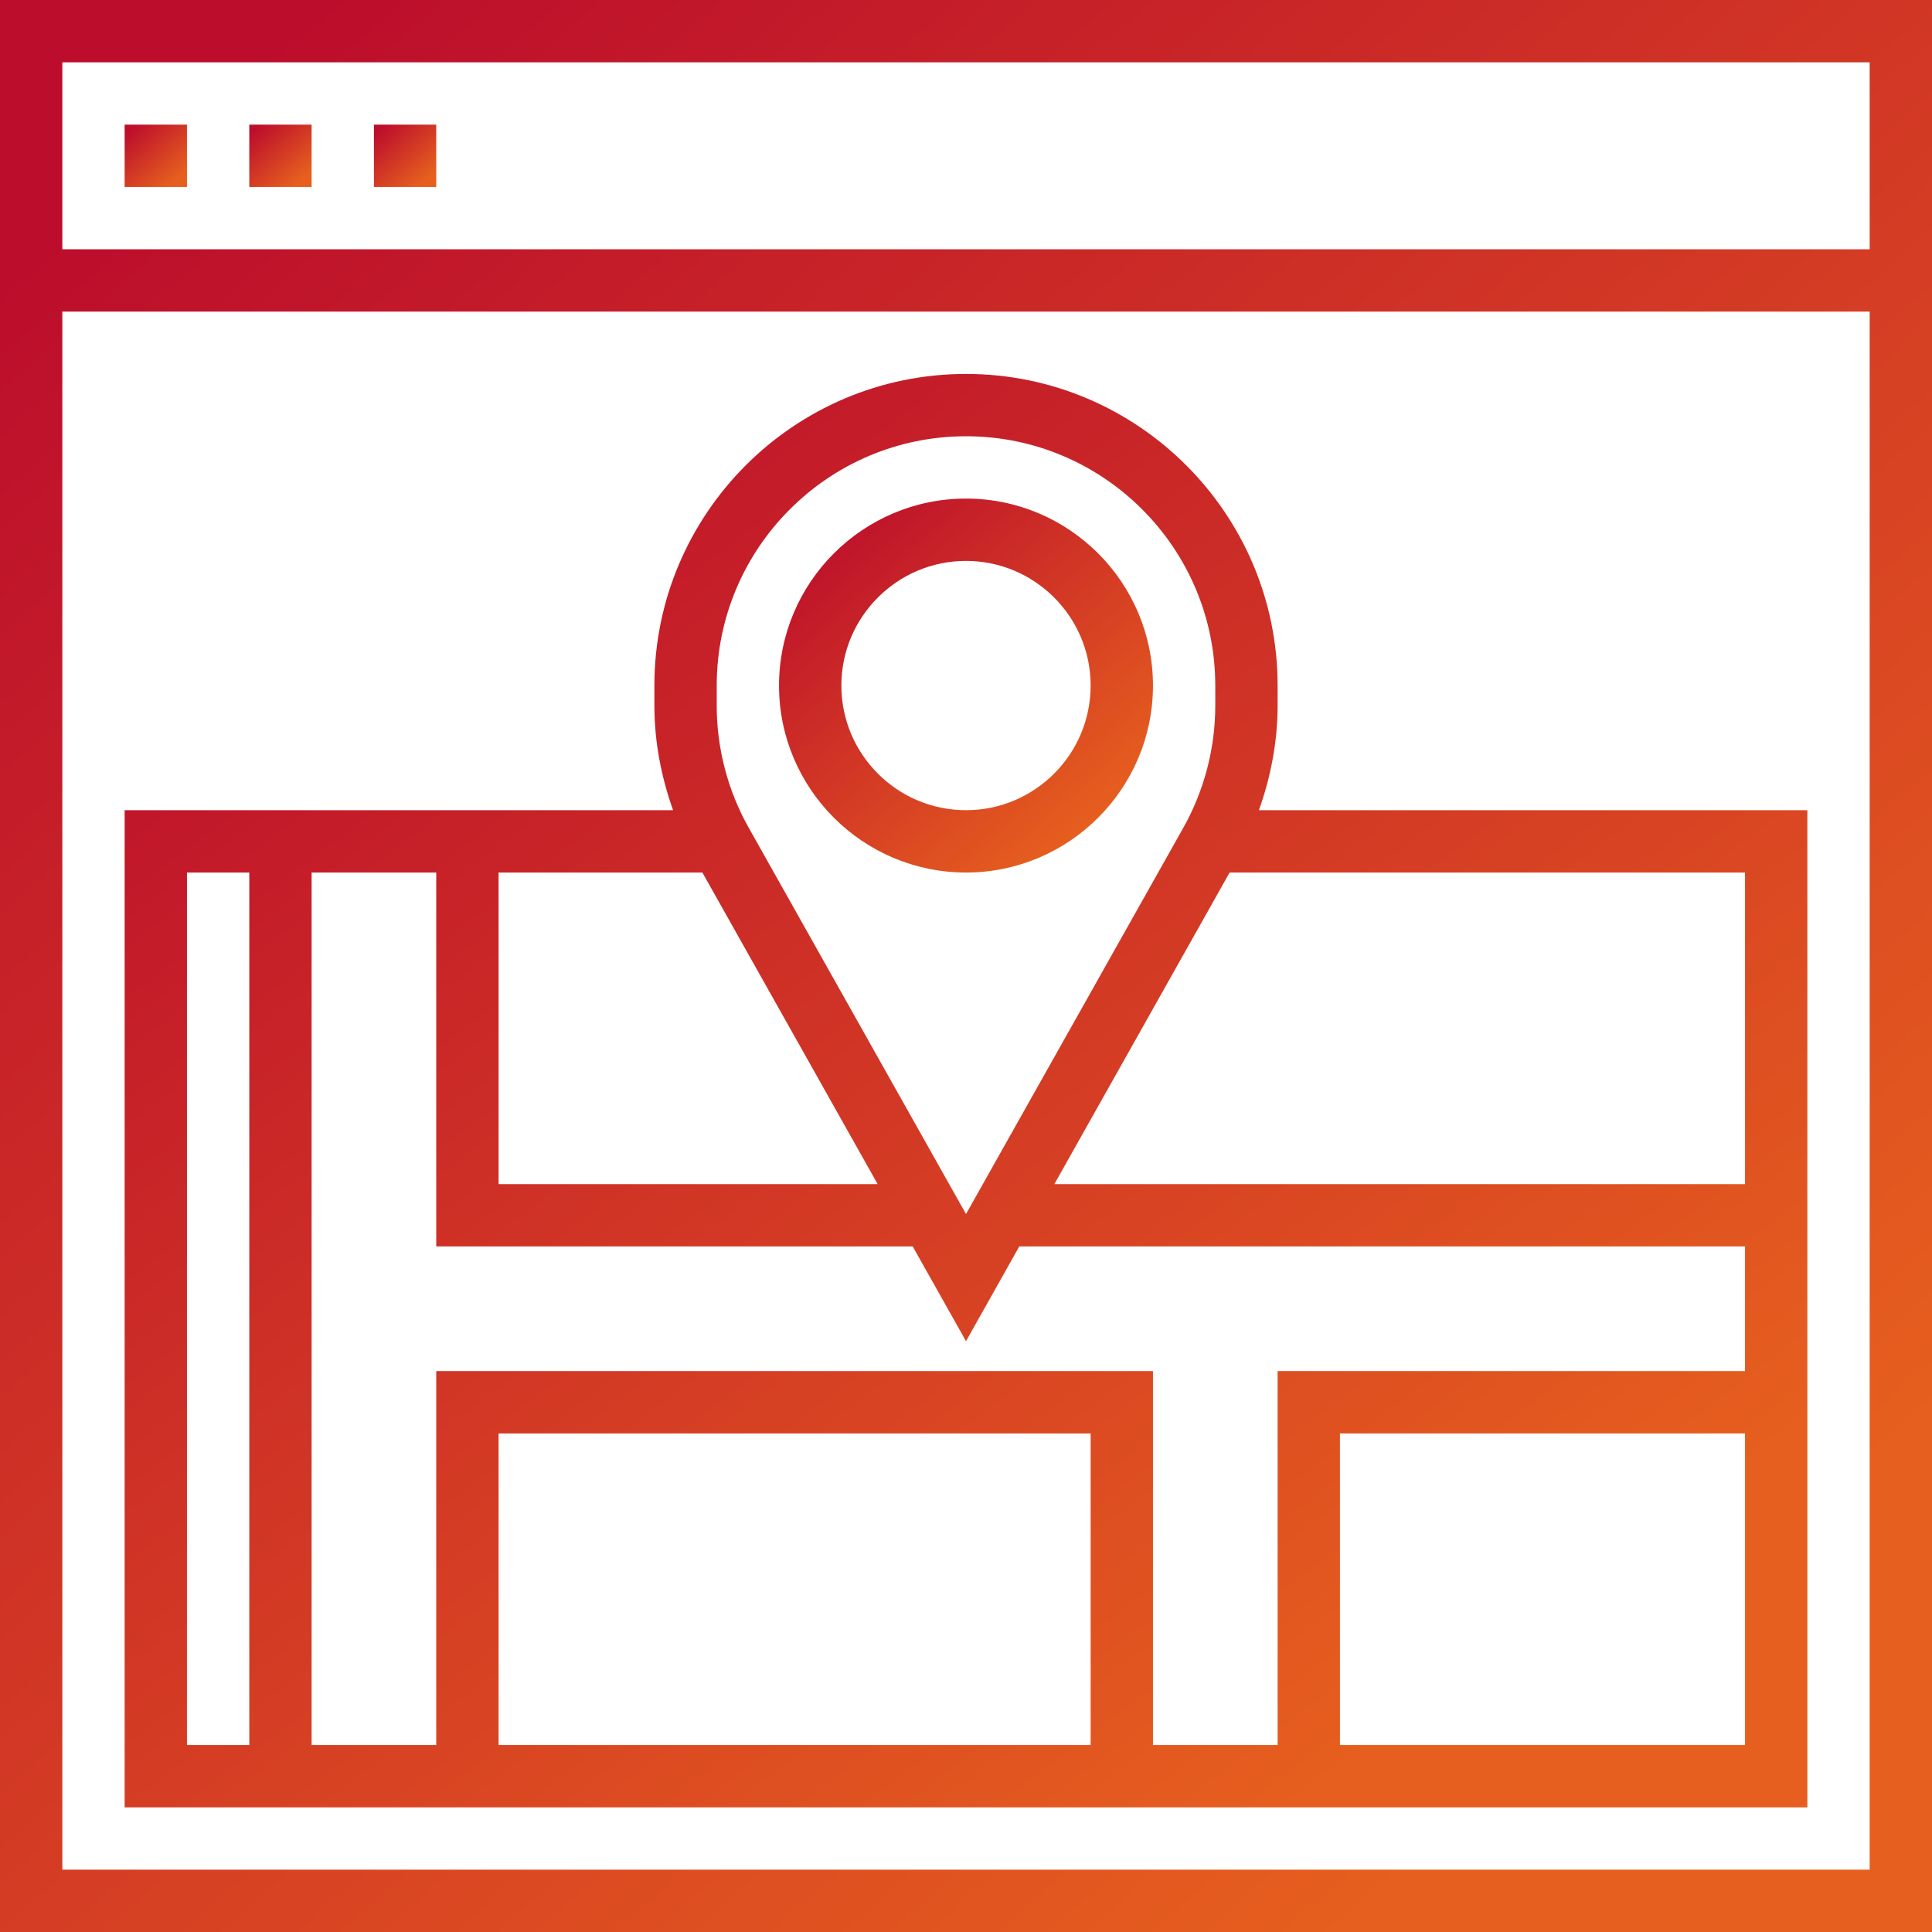 <svg xmlns="http://www.w3.org/2000/svg" width="76" height="76" viewBox="0 0 76 76" fill="none">
    <path
        d="M0 0V76H76V0H0ZM73.548 73.548H2.452V12.258H73.548V73.548ZM73.548 9.806H2.452V2.452H73.548V9.806Z"
        fill="url(#paint0_linear_7_135)"></path>
    <path d="M7.355 4.903H4.903V7.355H7.355V4.903Z" fill="url(#paint1_linear_7_135)"></path>
    <path d="M12.258 4.903H9.806V7.355H12.258V4.903Z" fill="url(#paint2_linear_7_135)"></path>
    <path d="M17.161 4.903H14.71V7.355H17.161V4.903Z" fill="url(#paint3_linear_7_135)"></path>
    <path
        d="M71.097 31.871H49.523C49.993 30.552 50.258 29.162 50.258 27.756V26.968C50.258 20.209 44.759 14.71 38 14.71C31.241 14.71 25.742 20.209 25.742 26.968V27.756C25.742 29.163 26.007 30.552 26.477 31.871H4.903V71.097H71.097V31.871ZM28.194 26.968C28.194 21.561 32.593 17.161 38 17.161C43.407 17.161 47.806 21.561 47.806 26.968V27.756C47.806 29.437 47.371 31.1 46.548 32.564L38 47.758L29.453 32.562C28.629 31.099 28.194 29.437 28.194 27.756V26.968ZM19.613 34.323H27.63L34.525 46.581H19.613V34.323ZM9.807 68.645H7.355V34.323H9.807V68.645ZM42.903 68.645H19.613V56.387H42.903V68.645ZM68.645 68.645H52.71V56.387H68.645V68.645ZM68.645 53.935H50.258V68.645H45.355V53.935H17.161V68.645H12.258V34.323H17.161V49.032H35.904L38 52.759L40.096 49.032H68.645V53.935ZM68.645 46.581H41.475L48.37 34.323H68.645V46.581Z"
        fill="url(#paint4_linear_7_135)"></path>
    <path
        d="M38 34.323C42.056 34.323 45.355 31.024 45.355 26.968C45.355 22.912 42.056 19.613 38 19.613C33.944 19.613 30.645 22.912 30.645 26.968C30.645 31.024 33.944 34.323 38 34.323ZM38 22.065C40.704 22.065 42.903 24.264 42.903 26.968C42.903 29.672 40.704 31.871 38 31.871C35.296 31.871 33.097 29.672 33.097 26.968C33.097 24.264 35.296 22.065 38 22.065Z"
        fill="url(#paint5_linear_7_135)"></path>
    <defs>
        <linearGradient id="paint0_linear_7_135" x1="3" y1="8" x2="58.5" y2="71" gradientUnits="userSpaceOnUse">
            <stop stop-color="#BC0D2C"></stop>
            <stop offset="1" stop-color="#E65F1E"></stop>
        </linearGradient>
        <linearGradient id="paint1_linear_7_135" x1="5" y1="5.161" x2="6.79" y2="7.193"
            gradientUnits="userSpaceOnUse">
            <stop stop-color="#BC0D2C"></stop>
            <stop offset="1" stop-color="#E65F1E"></stop>
        </linearGradient>
        <linearGradient id="paint2_linear_7_135" x1="9.903" y1="5.161" x2="11.694" y2="7.193"
            gradientUnits="userSpaceOnUse">
            <stop stop-color="#BC0D2C"></stop>
            <stop offset="1" stop-color="#E65F1E"></stop>
        </linearGradient>
        <linearGradient id="paint3_linear_7_135" x1="14.806" y1="5.161" x2="16.597" y2="7.193"
            gradientUnits="userSpaceOnUse">
            <stop stop-color="#BC0D2C"></stop>
            <stop offset="1" stop-color="#E65F1E"></stop>
        </linearGradient>
        <linearGradient id="paint4_linear_7_135" x1="7.516" y1="20.645" x2="47.371" y2="73.754"
            gradientUnits="userSpaceOnUse">
            <stop stop-color="#BC0D2C"></stop>
            <stop offset="1" stop-color="#E65F1E"></stop>
        </linearGradient>
        <linearGradient id="paint5_linear_7_135" x1="31.226" y1="21.161" x2="41.968" y2="33.355"
            gradientUnits="userSpaceOnUse">
            <stop stop-color="#BC0D2C"></stop>
            <stop offset="1" stop-color="#E65F1E"></stop>
        </linearGradient>
    </defs>
</svg>